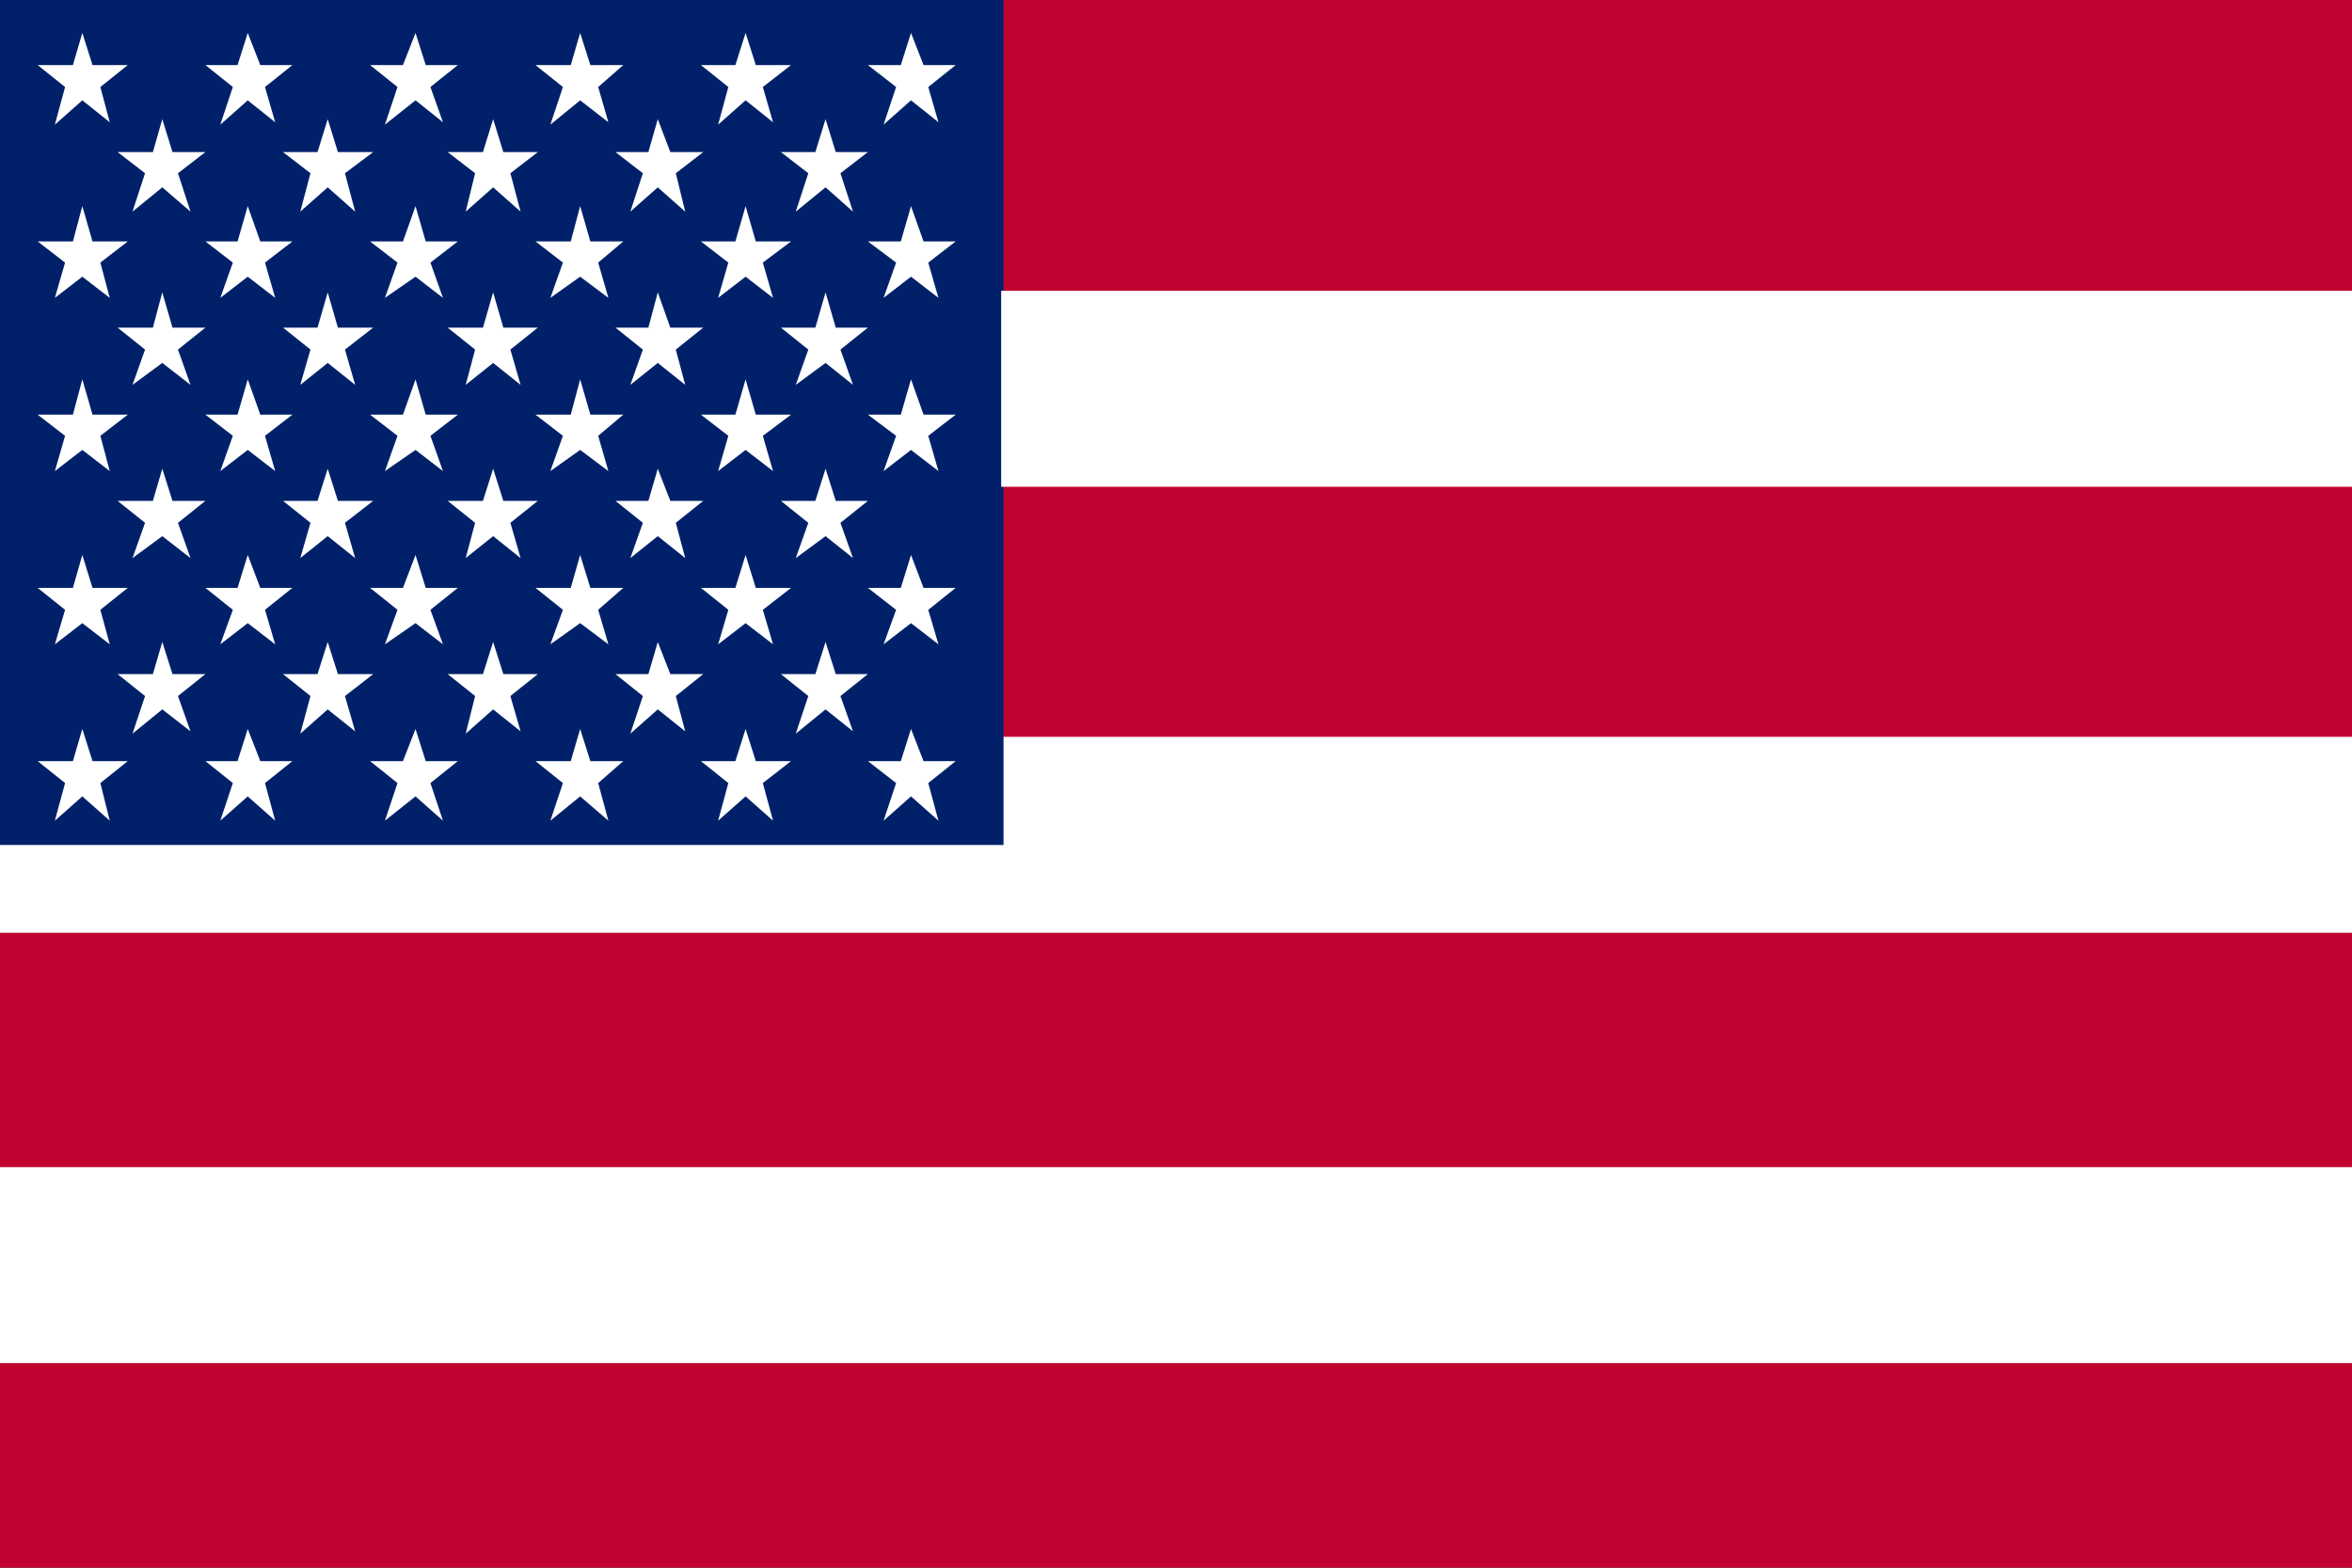 <?xml version="1.0" encoding="UTF-8"?><svg id="Pays" xmlns="http://www.w3.org/2000/svg" viewBox="0 0 30 20"><rect x="0" y="0" width="30" height="20" fill="#808080" stroke="none"/><defs><style>.cls-1{fill:#fff;}.cls-2{fill:#4d4d4d;}.cls-3{fill:#002169;}.cls-4{fill:#c10230;}.cls-5{fill:none;}.cls-6{fill:#b3b3b3;}</style></defs><g id="Contours"><g><polygon class="cls-1" points="0 19.95 .05 0 30 .05 29.95 19.95 0 19.95"/><path class="cls-6" d="M29.9,.1V19.9H.1V.1H29.9m.1-.1H0V20H30V0h0Z"/></g></g><g id="Drapeaux"><g><polygon class="cls-1" points="0 19.95 .05 0 30 .05 29.95 19.95 0 19.95"/><path class="cls-2" d="M29.9,.1V19.9H.1V.1H29.9m.1-.1H0V20H30V0h0Z"/></g><g><rect class="cls-4" x="0" y="0" width="30" height="20"/><rect class="cls-1" x="0" y="9.4" width="30" height="2.5"/><rect class="cls-3" x="0" y="0" width="12.8" height="10.78"/><polyline class="cls-1" points="1.63 .83 1.18 .83 1.05 .42 .93 .83 .48 .83 .83 1.11 .7 1.59 1.05 1.28 1.4 1.56 1.28 1.11 1.63 .83"/><polyline class="cls-1" points="3.73 .83 3.32 .83 3.16 .42 3.03 .83 2.62 .83 2.97 1.11 2.81 1.59 3.16 1.28 3.51 1.56 3.38 1.11 3.73 .83"/><polyline class="cls-1" points="5.84 .83 5.43 .83 5.3 .42 5.14 .83 4.72 .83 5.07 1.11 4.91 1.59 5.3 1.28 5.65 1.56 5.49 1.11 5.84 .83"/><polyline class="cls-1" points="7.95 .83 7.53 .83 7.4 .42 7.28 .83 6.83 .83 7.18 1.11 7.02 1.59 7.4 1.28 7.76 1.56 7.63 1.11 7.95 .83"/><polyline class="cls-1" points="10.09 .83 9.64 .83 9.51 .42 9.38 .83 8.94 .83 9.29 1.11 9.16 1.59 9.51 1.28 9.86 1.56 9.73 1.11 10.09 .83"/><polyline class="cls-1" points="12.19 .83 11.78 .83 11.62 .42 11.49 .83 11.07 .83 11.43 1.11 11.27 1.59 11.62 1.28 11.97 1.56 11.84 1.11 12.19 .83"/><polyline class="cls-1" points="1.63 3.08 1.18 3.08 1.05 2.63 .93 3.08 .48 3.08 .83 3.35 .7 3.8 1.05 3.53 1.4 3.8 1.28 3.35 1.63 3.08"/><polyline class="cls-1" points="3.73 3.08 3.32 3.08 3.16 2.63 3.03 3.08 2.62 3.08 2.97 3.35 2.81 3.8 3.16 3.53 3.51 3.8 3.38 3.35 3.73 3.08"/><polyline class="cls-1" points="5.84 3.08 5.43 3.08 5.3 2.63 5.14 3.08 4.72 3.08 5.07 3.35 4.91 3.8 5.3 3.53 5.65 3.8 5.49 3.35 5.84 3.08"/><polyline class="cls-1" points="7.95 3.08 7.53 3.08 7.4 2.63 7.28 3.08 6.83 3.08 7.18 3.35 7.02 3.8 7.4 3.53 7.76 3.8 7.63 3.35 7.95 3.08"/><polyline class="cls-1" points="10.09 3.08 9.64 3.08 9.51 2.63 9.38 3.08 8.94 3.08 9.29 3.35 9.16 3.8 9.51 3.53 9.86 3.8 9.73 3.35 10.09 3.08"/><polyline class="cls-1" points="12.19 3.08 11.78 3.08 11.62 2.63 11.49 3.08 11.07 3.08 11.43 3.35 11.27 3.8 11.62 3.53 11.97 3.8 11.84 3.35 12.19 3.08"/><polyline class="cls-1" points="1.63 5.29 1.18 5.29 1.05 4.84 .93 5.29 .48 5.29 .83 5.56 .7 6.01 1.05 5.74 1.4 6.01 1.28 5.56 1.63 5.29"/><polyline class="cls-1" points="3.73 5.29 3.32 5.29 3.16 4.84 3.03 5.29 2.62 5.29 2.97 5.56 2.81 6.01 3.16 5.74 3.51 6.01 3.38 5.56 3.73 5.29"/><polyline class="cls-1" points="5.84 5.29 5.43 5.29 5.3 4.84 5.14 5.29 4.72 5.29 5.07 5.56 4.91 6.01 5.3 5.74 5.65 6.01 5.49 5.56 5.84 5.29"/><polyline class="cls-1" points="7.95 5.29 7.53 5.29 7.4 4.84 7.28 5.29 6.83 5.29 7.18 5.56 7.02 6.01 7.4 5.74 7.76 6.01 7.63 5.56 7.95 5.29"/><polyline class="cls-1" points="10.09 5.29 9.64 5.29 9.51 4.84 9.38 5.29 8.94 5.29 9.29 5.56 9.16 6.01 9.51 5.74 9.86 6.01 9.73 5.56 10.09 5.29"/><polyline class="cls-1" points="12.19 5.29 11.78 5.29 11.62 4.84 11.49 5.29 11.07 5.29 11.43 5.56 11.27 6.01 11.62 5.74 11.97 6.01 11.84 5.56 12.19 5.29"/><polyline class="cls-1" points="1.63 7.5 1.18 7.5 1.05 7.08 .93 7.5 .48 7.5 .83 7.78 .7 8.22 1.05 7.95 1.4 8.22 1.28 7.78 1.63 7.5"/><polyline class="cls-1" points="3.73 7.5 3.32 7.5 3.16 7.08 3.03 7.5 2.62 7.5 2.97 7.78 2.81 8.22 3.16 7.95 3.51 8.22 3.38 7.78 3.73 7.5"/><polyline class="cls-1" points="5.84 7.5 5.43 7.5 5.3 7.08 5.14 7.5 4.72 7.5 5.07 7.78 4.91 8.22 5.3 7.95 5.65 8.22 5.49 7.78 5.84 7.5"/><polyline class="cls-1" points="7.95 7.5 7.53 7.5 7.4 7.08 7.28 7.5 6.83 7.5 7.18 7.78 7.02 8.22 7.4 7.95 7.76 8.22 7.63 7.78 7.95 7.5"/><polyline class="cls-1" points="10.09 7.5 9.64 7.5 9.51 7.08 9.38 7.5 8.94 7.5 9.29 7.78 9.16 8.22 9.51 7.95 9.86 8.22 9.73 7.78 10.09 7.5"/><polyline class="cls-1" points="12.19 7.5 11.78 7.5 11.62 7.08 11.49 7.5 11.07 7.5 11.43 7.78 11.27 8.22 11.62 7.95 11.97 8.22 11.84 7.78 12.19 7.5"/><polyline class="cls-1" points="2.62 1.94 2.2 1.94 2.07 1.52 1.95 1.94 1.5 1.94 1.85 2.21 1.69 2.7 2.07 2.39 2.43 2.7 2.27 2.21 2.62 1.94"/><polyline class="cls-1" points="4.76 1.94 4.31 1.94 4.18 1.52 4.05 1.94 3.61 1.94 3.96 2.21 3.83 2.7 4.18 2.39 4.53 2.7 4.4 2.21 4.76 1.94"/><polyline class="cls-1" points="6.86 1.94 6.42 1.94 6.29 1.52 6.16 1.94 5.71 1.94 6.06 2.21 5.94 2.7 6.29 2.39 6.64 2.7 6.51 2.21 6.86 1.94"/><polyline class="cls-1" points="8.97 1.94 8.55 1.94 8.39 1.52 8.27 1.94 7.85 1.94 8.2 2.21 8.04 2.7 8.39 2.39 8.74 2.7 8.62 2.21 8.97 1.94"/><polyline class="cls-1" points="11.07 1.94 10.66 1.94 10.53 1.52 10.4 1.94 9.96 1.94 10.31 2.21 10.15 2.7 10.53 2.39 10.88 2.7 10.72 2.21 11.07 1.94"/><polyline class="cls-1" points="2.62 4.18 2.2 4.18 2.07 3.73 1.95 4.18 1.5 4.18 1.85 4.46 1.69 4.91 2.07 4.63 2.43 4.91 2.27 4.46 2.62 4.18"/><polyline class="cls-1" points="4.76 4.18 4.31 4.18 4.18 3.73 4.05 4.18 3.61 4.18 3.96 4.46 3.83 4.91 4.18 4.63 4.53 4.91 4.4 4.46 4.76 4.18"/><polyline class="cls-1" points="6.86 4.18 6.42 4.18 6.29 3.73 6.16 4.18 5.71 4.18 6.06 4.46 5.94 4.91 6.29 4.63 6.64 4.91 6.51 4.46 6.86 4.18"/><polyline class="cls-1" points="8.97 4.18 8.55 4.18 8.39 3.73 8.27 4.18 7.85 4.18 8.2 4.46 8.04 4.91 8.39 4.63 8.74 4.91 8.62 4.46 8.97 4.18"/><polyline class="cls-1" points="11.07 4.18 10.66 4.18 10.53 3.73 10.4 4.18 9.96 4.18 10.31 4.46 10.15 4.91 10.53 4.63 10.88 4.91 10.72 4.46 11.07 4.18"/><polyline class="cls-1" points="2.62 6.39 2.2 6.39 2.07 5.98 1.95 6.39 1.5 6.39 1.85 6.67 1.69 7.12 2.07 6.84 2.43 7.12 2.27 6.67 2.62 6.39"/><polyline class="cls-1" points="4.76 6.39 4.31 6.39 4.18 5.98 4.05 6.39 3.61 6.39 3.96 6.67 3.83 7.12 4.18 6.84 4.53 7.12 4.4 6.67 4.76 6.39"/><polyline class="cls-1" points="6.86 6.39 6.42 6.39 6.29 5.98 6.16 6.39 5.71 6.39 6.06 6.67 5.94 7.12 6.29 6.84 6.64 7.12 6.51 6.67 6.86 6.39"/><polyline class="cls-1" points="8.97 6.39 8.55 6.39 8.39 5.98 8.27 6.39 7.85 6.39 8.2 6.67 8.04 7.12 8.39 6.84 8.74 7.12 8.62 6.67 8.97 6.39"/><polyline class="cls-1" points="11.07 6.39 10.66 6.39 10.53 5.98 10.4 6.39 9.96 6.39 10.31 6.67 10.15 7.12 10.53 6.84 10.88 7.12 10.72 6.67 11.07 6.39"/><polyline class="cls-1" points="2.62 8.6 2.2 8.6 2.07 8.19 1.95 8.6 1.5 8.6 1.85 8.88 1.69 9.36 2.07 9.05 2.43 9.33 2.27 8.88 2.62 8.6"/><polyline class="cls-1" points="4.76 8.6 4.31 8.6 4.18 8.19 4.05 8.6 3.61 8.6 3.96 8.88 3.83 9.36 4.18 9.05 4.53 9.33 4.4 8.88 4.76 8.6"/><polyline class="cls-1" points="6.86 8.6 6.42 8.6 6.29 8.19 6.16 8.6 5.71 8.6 6.06 8.88 5.94 9.36 6.29 9.05 6.64 9.33 6.51 8.88 6.86 8.6"/><polyline class="cls-1" points="8.97 8.6 8.55 8.6 8.39 8.19 8.27 8.6 7.85 8.6 8.2 8.88 8.04 9.36 8.39 9.05 8.74 9.33 8.62 8.88 8.97 8.6"/><polyline class="cls-1" points="11.07 8.6 10.66 8.6 10.53 8.19 10.4 8.6 9.96 8.6 10.31 8.88 10.15 9.36 10.53 9.05 10.88 9.33 10.72 8.88 11.07 8.6"/><polyline class="cls-1" points="1.63 9.71 1.18 9.71 1.05 9.3 .93 9.71 .48 9.71 .83 9.99 .7 10.47 1.05 10.16 1.4 10.47 1.28 9.99 1.63 9.71"/><polyline class="cls-1" points="3.73 9.71 3.32 9.71 3.16 9.3 3.03 9.71 2.62 9.71 2.97 9.99 2.81 10.47 3.16 10.16 3.51 10.47 3.38 9.99 3.73 9.71"/><polyline class="cls-1" points="5.84 9.71 5.43 9.71 5.3 9.3 5.14 9.71 4.72 9.71 5.07 9.99 4.91 10.47 5.3 10.16 5.65 10.47 5.49 9.99 5.84 9.71"/><polyline class="cls-1" points="7.95 9.71 7.53 9.71 7.4 9.3 7.28 9.71 6.83 9.71 7.18 9.99 7.02 10.47 7.4 10.16 7.76 10.47 7.63 9.99 7.95 9.71"/><polyline class="cls-1" points="10.09 9.71 9.64 9.71 9.51 9.3 9.38 9.71 8.94 9.71 9.29 9.99 9.16 10.47 9.51 10.16 9.86 10.47 9.73 9.99 10.09 9.71"/><polyline class="cls-1" points="12.19 9.71 11.78 9.71 11.62 9.3 11.49 9.71 11.07 9.71 11.43 9.99 11.27 10.47 11.62 10.16 11.97 10.47 11.84 9.99 12.19 9.71"/><rect class="cls-1" x="12.77" y="3.71" width="17.23" height="2.5"/><rect class="cls-5" x="0" y="0" width="30" height="20"/><rect class="cls-1" x="0" y="14.89" width="30" height="2.5"/></g></g></svg>